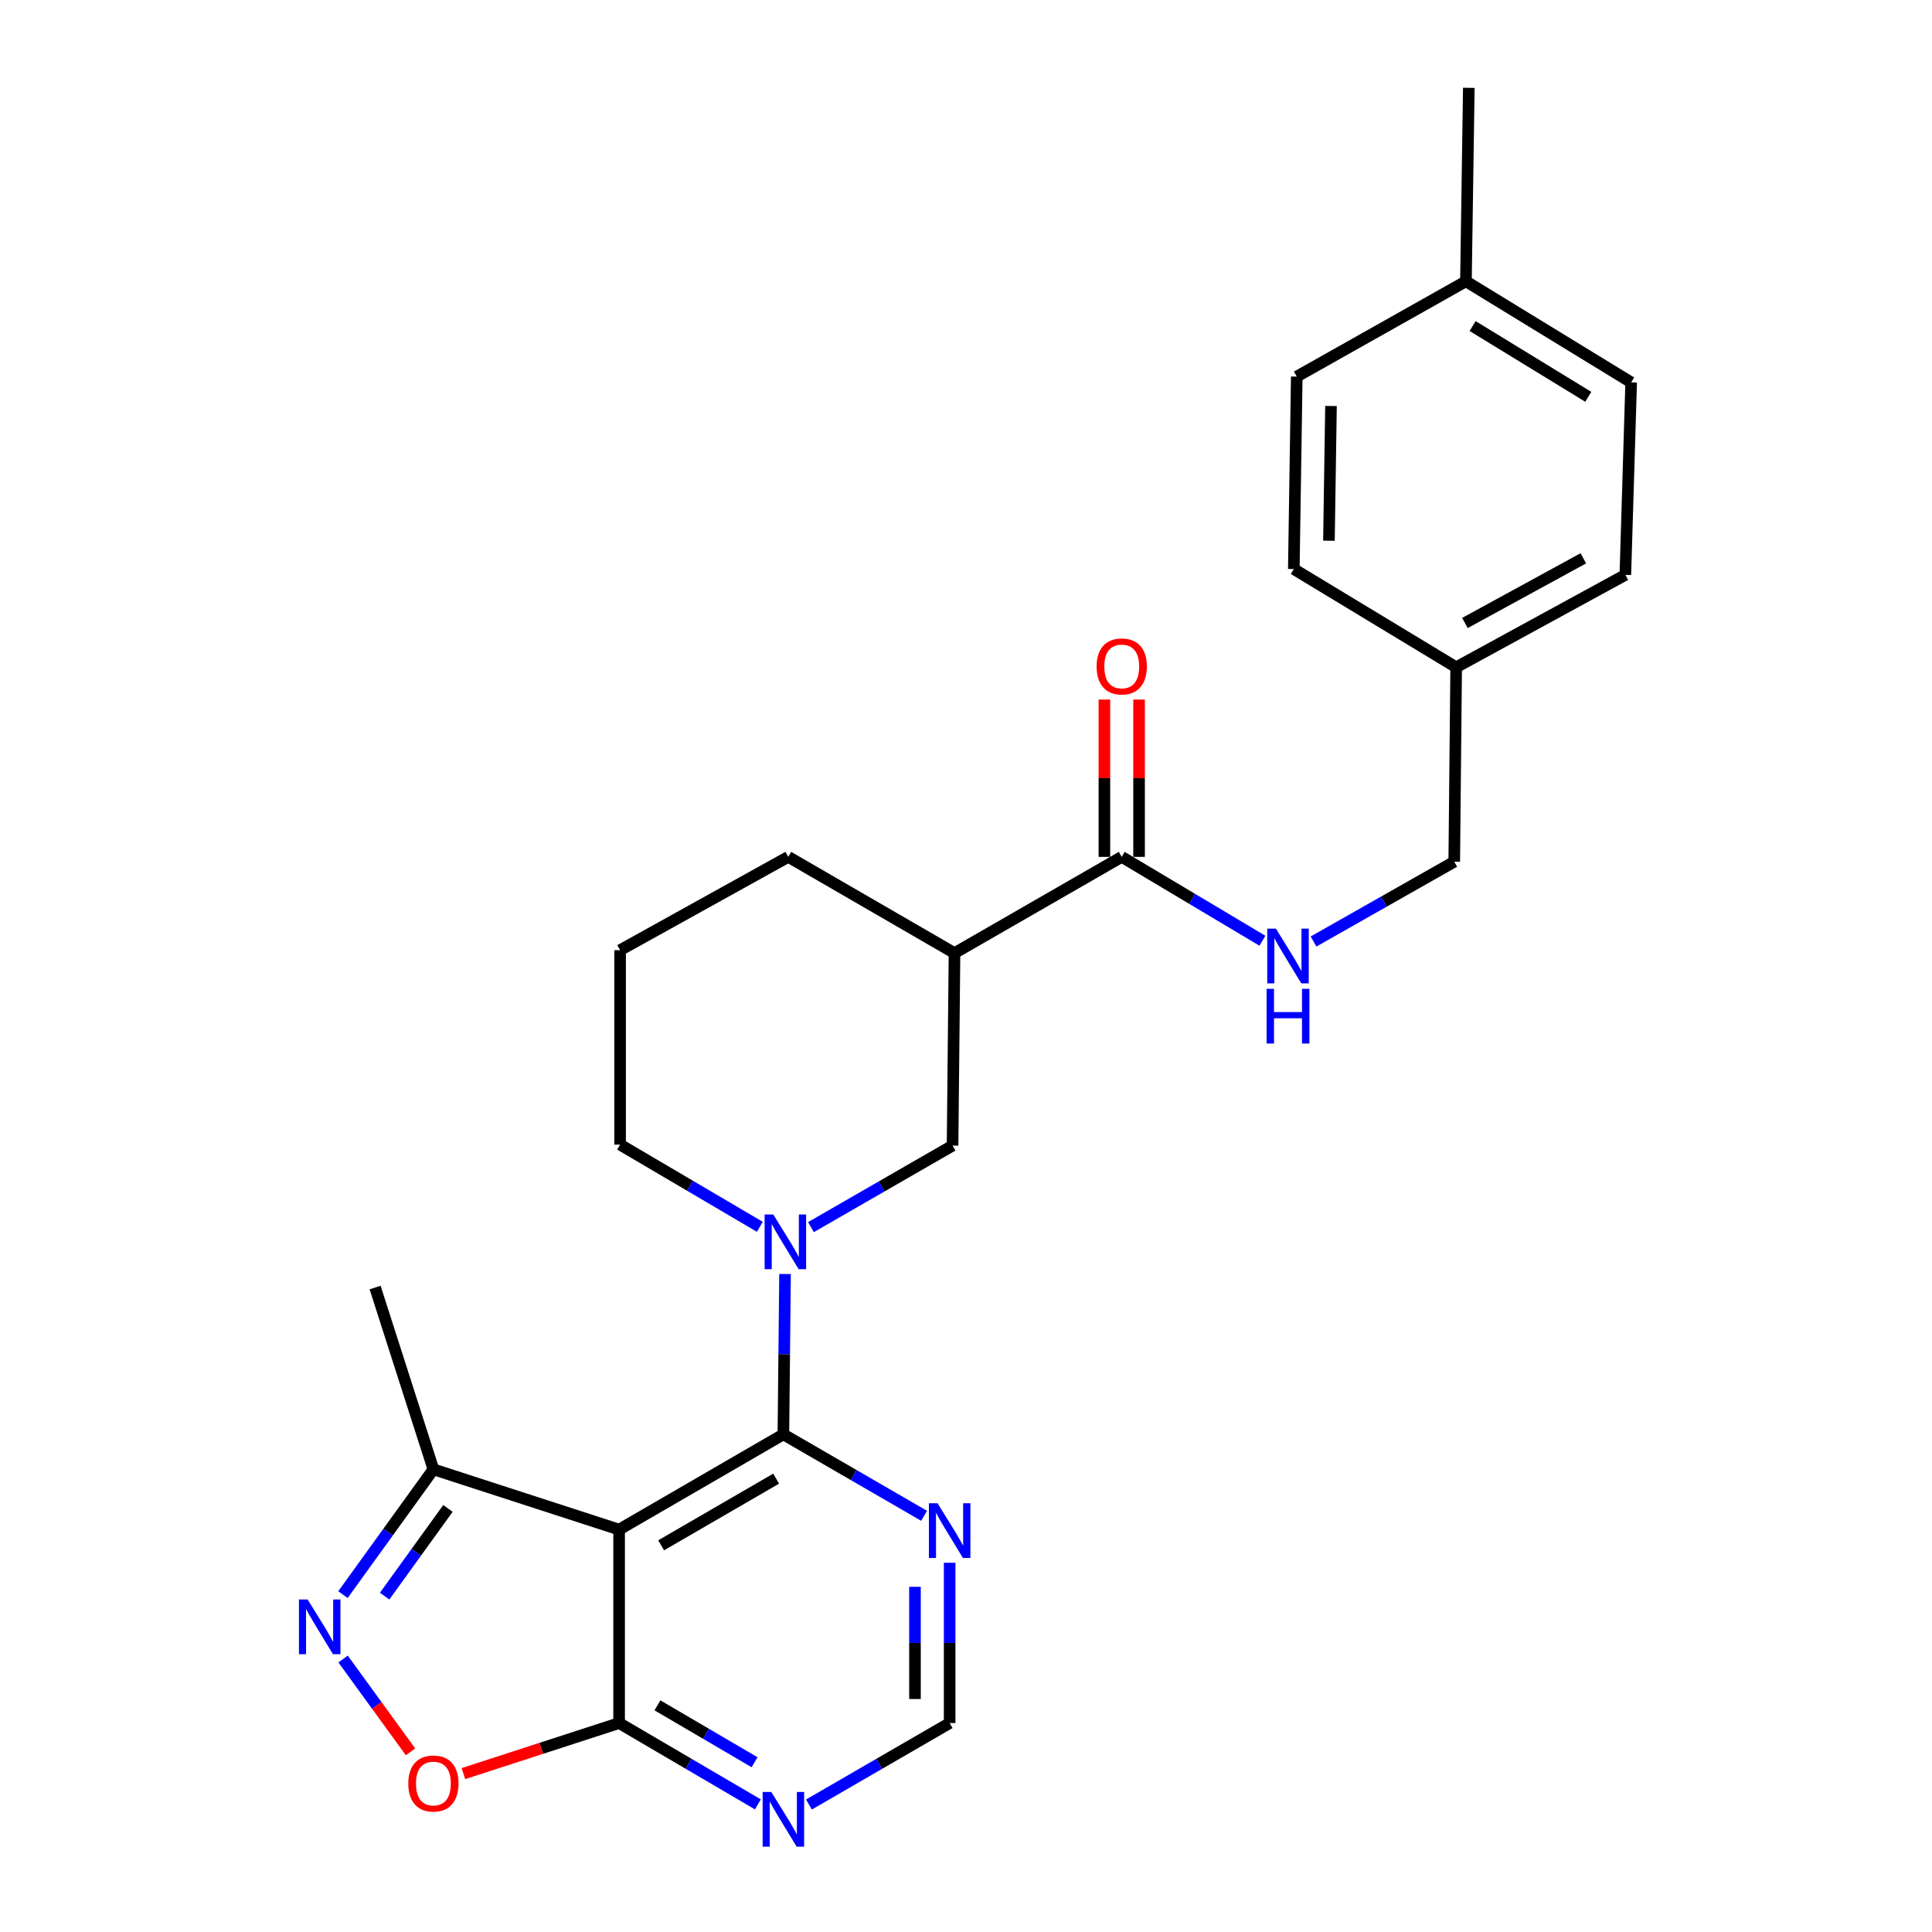 <?xml version='1.0' encoding='iso-8859-1'?>
<svg version='1.1' baseProfile='full'
              xmlns='http://www.w3.org/2000/svg'
                      xmlns:rdkit='http://www.rdkit.org/xml'
                      xmlns:xlink='http://www.w3.org/1999/xlink'
                  xml:space='preserve'
width='1000px' height='1000px' viewBox='0 0 1000 1000'>
<!-- END OF HEADER -->
<rect style='opacity:1.0;fill:#FFFFFF;stroke:none' width='1000' height='1000' x='0' y='0'> </rect>
<path class='bond-0' d='M 405.48,742.425 L 320.449,791.717' style='fill:none;fill-rule:evenodd;stroke:#000000;stroke-width:6px;stroke-linecap:butt;stroke-linejoin:miter;stroke-opacity:1' />
<path class='bond-0' d='M 401.728,765.348 L 342.206,799.852' style='fill:none;fill-rule:evenodd;stroke:#000000;stroke-width:6px;stroke-linecap:butt;stroke-linejoin:miter;stroke-opacity:1' />
<path class='bond-1' d='M 405.48,742.425 L 405.908,700.926' style='fill:none;fill-rule:evenodd;stroke:#000000;stroke-width:6px;stroke-linecap:butt;stroke-linejoin:miter;stroke-opacity:1' />
<path class='bond-1' d='M 405.908,700.926 L 406.336,659.427' style='fill:none;fill-rule:evenodd;stroke:#0000FF;stroke-width:6px;stroke-linecap:butt;stroke-linejoin:miter;stroke-opacity:1' />
<path class='bond-8' d='M 405.48,742.425 L 441.896,763.503' style='fill:none;fill-rule:evenodd;stroke:#000000;stroke-width:6px;stroke-linecap:butt;stroke-linejoin:miter;stroke-opacity:1' />
<path class='bond-8' d='M 441.896,763.503 L 478.313,784.58' style='fill:none;fill-rule:evenodd;stroke:#0000FF;stroke-width:6px;stroke-linecap:butt;stroke-linejoin:miter;stroke-opacity:1' />
<path class='bond-3' d='M 320.449,791.717 L 320.449,891.855' style='fill:none;fill-rule:evenodd;stroke:#000000;stroke-width:6px;stroke-linecap:butt;stroke-linejoin:miter;stroke-opacity:1' />
<path class='bond-7' d='M 320.449,791.717 L 224.329,760.524' style='fill:none;fill-rule:evenodd;stroke:#000000;stroke-width:6px;stroke-linecap:butt;stroke-linejoin:miter;stroke-opacity:1' />
<path class='bond-9' d='M 419.744,635.157 L 456.394,614.061' style='fill:none;fill-rule:evenodd;stroke:#0000FF;stroke-width:6px;stroke-linecap:butt;stroke-linejoin:miter;stroke-opacity:1' />
<path class='bond-9' d='M 456.394,614.061 L 493.044,592.965' style='fill:none;fill-rule:evenodd;stroke:#000000;stroke-width:6px;stroke-linecap:butt;stroke-linejoin:miter;stroke-opacity:1' />
<path class='bond-15' d='M 393.286,634.999 L 357.122,613.728' style='fill:none;fill-rule:evenodd;stroke:#0000FF;stroke-width:6px;stroke-linecap:butt;stroke-linejoin:miter;stroke-opacity:1' />
<path class='bond-15' d='M 357.122,613.728 L 320.958,592.457' style='fill:none;fill-rule:evenodd;stroke:#000000;stroke-width:6px;stroke-linecap:butt;stroke-linejoin:miter;stroke-opacity:1' />
<path class='bond-2' d='M 177.513,825.372 L 200.921,792.948' style='fill:none;fill-rule:evenodd;stroke:#0000FF;stroke-width:6px;stroke-linecap:butt;stroke-linejoin:miter;stroke-opacity:1' />
<path class='bond-2' d='M 200.921,792.948 L 224.329,760.524' style='fill:none;fill-rule:evenodd;stroke:#000000;stroke-width:6px;stroke-linecap:butt;stroke-linejoin:miter;stroke-opacity:1' />
<path class='bond-2' d='M 199.088,826.151 L 215.474,803.455' style='fill:none;fill-rule:evenodd;stroke:#0000FF;stroke-width:6px;stroke-linecap:butt;stroke-linejoin:miter;stroke-opacity:1' />
<path class='bond-2' d='M 215.474,803.455 L 231.86,780.758' style='fill:none;fill-rule:evenodd;stroke:#000000;stroke-width:6px;stroke-linecap:butt;stroke-linejoin:miter;stroke-opacity:1' />
<path class='bond-27' d='M 177.581,858.709 L 195.031,882.729' style='fill:none;fill-rule:evenodd;stroke:#0000FF;stroke-width:6px;stroke-linecap:butt;stroke-linejoin:miter;stroke-opacity:1' />
<path class='bond-27' d='M 195.031,882.729 L 212.482,906.749' style='fill:none;fill-rule:evenodd;stroke:#FF0000;stroke-width:6px;stroke-linecap:butt;stroke-linejoin:miter;stroke-opacity:1' />
<path class='bond-4' d='M 320.449,891.855 L 280.153,904.936' style='fill:none;fill-rule:evenodd;stroke:#000000;stroke-width:6px;stroke-linecap:butt;stroke-linejoin:miter;stroke-opacity:1' />
<path class='bond-4' d='M 280.153,904.936 L 239.856,918.017' style='fill:none;fill-rule:evenodd;stroke:#FF0000;stroke-width:6px;stroke-linecap:butt;stroke-linejoin:miter;stroke-opacity:1' />
<path class='bond-26' d='M 320.449,891.855 L 356.363,912.897' style='fill:none;fill-rule:evenodd;stroke:#000000;stroke-width:6px;stroke-linecap:butt;stroke-linejoin:miter;stroke-opacity:1' />
<path class='bond-26' d='M 356.363,912.897 L 392.276,933.939' style='fill:none;fill-rule:evenodd;stroke:#0000FF;stroke-width:6px;stroke-linecap:butt;stroke-linejoin:miter;stroke-opacity:1' />
<path class='bond-26' d='M 340.297,882.681 L 365.437,897.41' style='fill:none;fill-rule:evenodd;stroke:#000000;stroke-width:6px;stroke-linecap:butt;stroke-linejoin:miter;stroke-opacity:1' />
<path class='bond-26' d='M 365.437,897.41 L 390.576,912.139' style='fill:none;fill-rule:evenodd;stroke:#0000FF;stroke-width:6px;stroke-linecap:butt;stroke-linejoin:miter;stroke-opacity:1' />
<path class='bond-5' d='M 494.051,493.326 L 493.044,592.965' style='fill:none;fill-rule:evenodd;stroke:#000000;stroke-width:6px;stroke-linecap:butt;stroke-linejoin:miter;stroke-opacity:1' />
<path class='bond-6' d='M 494.051,493.326 L 580.608,443.516' style='fill:none;fill-rule:evenodd;stroke:#000000;stroke-width:6px;stroke-linecap:butt;stroke-linejoin:miter;stroke-opacity:1' />
<path class='bond-28' d='M 494.051,493.326 L 408.003,443.516' style='fill:none;fill-rule:evenodd;stroke:#000000;stroke-width:6px;stroke-linecap:butt;stroke-linejoin:miter;stroke-opacity:1' />
<path class='bond-11' d='M 580.608,443.516 L 617.015,465.22' style='fill:none;fill-rule:evenodd;stroke:#000000;stroke-width:6px;stroke-linecap:butt;stroke-linejoin:miter;stroke-opacity:1' />
<path class='bond-11' d='M 617.015,465.22 L 653.421,486.925' style='fill:none;fill-rule:evenodd;stroke:#0000FF;stroke-width:6px;stroke-linecap:butt;stroke-linejoin:miter;stroke-opacity:1' />
<path class='bond-13' d='M 589.583,443.516 L 589.583,402.802' style='fill:none;fill-rule:evenodd;stroke:#000000;stroke-width:6px;stroke-linecap:butt;stroke-linejoin:miter;stroke-opacity:1' />
<path class='bond-13' d='M 589.583,402.802 L 589.583,362.089' style='fill:none;fill-rule:evenodd;stroke:#FF0000;stroke-width:6px;stroke-linecap:butt;stroke-linejoin:miter;stroke-opacity:1' />
<path class='bond-13' d='M 571.633,443.516 L 571.633,402.802' style='fill:none;fill-rule:evenodd;stroke:#000000;stroke-width:6px;stroke-linecap:butt;stroke-linejoin:miter;stroke-opacity:1' />
<path class='bond-13' d='M 571.633,402.802 L 571.633,362.089' style='fill:none;fill-rule:evenodd;stroke:#FF0000;stroke-width:6px;stroke-linecap:butt;stroke-linejoin:miter;stroke-opacity:1' />
<path class='bond-24' d='M 224.329,760.524 L 194.154,666.429' style='fill:none;fill-rule:evenodd;stroke:#000000;stroke-width:6px;stroke-linecap:butt;stroke-linejoin:miter;stroke-opacity:1' />
<path class='bond-12' d='M 491.538,808.886 L 491.538,850.371' style='fill:none;fill-rule:evenodd;stroke:#0000FF;stroke-width:6px;stroke-linecap:butt;stroke-linejoin:miter;stroke-opacity:1' />
<path class='bond-12' d='M 491.538,850.371 L 491.538,891.855' style='fill:none;fill-rule:evenodd;stroke:#000000;stroke-width:6px;stroke-linecap:butt;stroke-linejoin:miter;stroke-opacity:1' />
<path class='bond-12' d='M 473.589,821.331 L 473.589,850.371' style='fill:none;fill-rule:evenodd;stroke:#0000FF;stroke-width:6px;stroke-linecap:butt;stroke-linejoin:miter;stroke-opacity:1' />
<path class='bond-12' d='M 473.589,850.371 L 473.589,879.41' style='fill:none;fill-rule:evenodd;stroke:#000000;stroke-width:6px;stroke-linecap:butt;stroke-linejoin:miter;stroke-opacity:1' />
<path class='bond-10' d='M 418.706,934.019 L 455.122,912.937' style='fill:none;fill-rule:evenodd;stroke:#0000FF;stroke-width:6px;stroke-linecap:butt;stroke-linejoin:miter;stroke-opacity:1' />
<path class='bond-10' d='M 455.122,912.937 L 491.538,891.855' style='fill:none;fill-rule:evenodd;stroke:#000000;stroke-width:6px;stroke-linecap:butt;stroke-linejoin:miter;stroke-opacity:1' />
<path class='bond-14' d='M 679.879,487.327 L 716.297,466.673' style='fill:none;fill-rule:evenodd;stroke:#0000FF;stroke-width:6px;stroke-linecap:butt;stroke-linejoin:miter;stroke-opacity:1' />
<path class='bond-14' d='M 716.297,466.673 L 752.714,446.019' style='fill:none;fill-rule:evenodd;stroke:#000000;stroke-width:6px;stroke-linecap:butt;stroke-linejoin:miter;stroke-opacity:1' />
<path class='bond-16' d='M 752.714,446.019 L 753.711,345.381' style='fill:none;fill-rule:evenodd;stroke:#000000;stroke-width:6px;stroke-linecap:butt;stroke-linejoin:miter;stroke-opacity:1' />
<path class='bond-23' d='M 320.958,592.457 L 320.958,491.81' style='fill:none;fill-rule:evenodd;stroke:#000000;stroke-width:6px;stroke-linecap:butt;stroke-linejoin:miter;stroke-opacity:1' />
<path class='bond-19' d='M 753.711,345.381 L 669.678,294.544' style='fill:none;fill-rule:evenodd;stroke:#000000;stroke-width:6px;stroke-linecap:butt;stroke-linejoin:miter;stroke-opacity:1' />
<path class='bond-20' d='M 753.711,345.381 L 841.275,297.556' style='fill:none;fill-rule:evenodd;stroke:#000000;stroke-width:6px;stroke-linecap:butt;stroke-linejoin:miter;stroke-opacity:1' />
<path class='bond-20' d='M 758.242,322.455 L 819.537,288.977' style='fill:none;fill-rule:evenodd;stroke:#000000;stroke-width:6px;stroke-linecap:butt;stroke-linejoin:miter;stroke-opacity:1' />
<path class='bond-17' d='M 758.767,145.603 L 844.287,197.926' style='fill:none;fill-rule:evenodd;stroke:#000000;stroke-width:6px;stroke-linecap:butt;stroke-linejoin:miter;stroke-opacity:1' />
<path class='bond-17' d='M 762.227,168.763 L 822.091,205.389' style='fill:none;fill-rule:evenodd;stroke:#000000;stroke-width:6px;stroke-linecap:butt;stroke-linejoin:miter;stroke-opacity:1' />
<path class='bond-25' d='M 758.767,145.603 L 760.253,45.455' style='fill:none;fill-rule:evenodd;stroke:#000000;stroke-width:6px;stroke-linecap:butt;stroke-linejoin:miter;stroke-opacity:1' />
<path class='bond-29' d='M 758.767,145.603 L 671.203,194.924' style='fill:none;fill-rule:evenodd;stroke:#000000;stroke-width:6px;stroke-linecap:butt;stroke-linejoin:miter;stroke-opacity:1' />
<path class='bond-18' d='M 408.003,443.516 L 320.958,491.81' style='fill:none;fill-rule:evenodd;stroke:#000000;stroke-width:6px;stroke-linecap:butt;stroke-linejoin:miter;stroke-opacity:1' />
<path class='bond-21' d='M 669.678,294.544 L 671.203,194.924' style='fill:none;fill-rule:evenodd;stroke:#000000;stroke-width:6px;stroke-linecap:butt;stroke-linejoin:miter;stroke-opacity:1' />
<path class='bond-21' d='M 687.854,279.876 L 688.922,210.142' style='fill:none;fill-rule:evenodd;stroke:#000000;stroke-width:6px;stroke-linecap:butt;stroke-linejoin:miter;stroke-opacity:1' />
<path class='bond-22' d='M 841.275,297.556 L 844.287,197.926' style='fill:none;fill-rule:evenodd;stroke:#000000;stroke-width:6px;stroke-linecap:butt;stroke-linejoin:miter;stroke-opacity:1' />
<path  class='atom-2' d='M 400.247 628.615
L 409.527 643.615
Q 410.447 645.095, 411.927 647.775
Q 413.407 650.455, 413.487 650.615
L 413.487 628.615
L 417.247 628.615
L 417.247 656.935
L 413.367 656.935
L 403.407 640.535
Q 402.247 638.615, 401.007 636.415
Q 399.807 634.215, 399.447 633.535
L 399.447 656.935
L 395.767 656.935
L 395.767 628.615
L 400.247 628.615
' fill='#0000FF'/>
<path  class='atom-3' d='M 159.215 827.885
L 168.495 842.885
Q 169.415 844.365, 170.895 847.045
Q 172.375 849.725, 172.455 849.885
L 172.455 827.885
L 176.215 827.885
L 176.215 856.205
L 172.335 856.205
L 162.375 839.805
Q 161.215 837.885, 159.975 835.685
Q 158.775 833.485, 158.415 832.805
L 158.415 856.205
L 154.735 856.205
L 154.735 827.885
L 159.215 827.885
' fill='#0000FF'/>
<path  class='atom-5' d='M 211.329 923.138
Q 211.329 916.338, 214.689 912.538
Q 218.049 908.738, 224.329 908.738
Q 230.609 908.738, 233.969 912.538
Q 237.329 916.338, 237.329 923.138
Q 237.329 930.018, 233.929 933.938
Q 230.529 937.818, 224.329 937.818
Q 218.089 937.818, 214.689 933.938
Q 211.329 930.058, 211.329 923.138
M 224.329 934.618
Q 228.649 934.618, 230.969 931.738
Q 233.329 928.818, 233.329 923.138
Q 233.329 917.578, 230.969 914.778
Q 228.649 911.938, 224.329 911.938
Q 220.009 911.938, 217.649 914.738
Q 215.329 917.538, 215.329 923.138
Q 215.329 928.858, 217.649 931.738
Q 220.009 934.618, 224.329 934.618
' fill='#FF0000'/>
<path  class='atom-9' d='M 485.278 778.075
L 494.558 793.075
Q 495.478 794.555, 496.958 797.235
Q 498.438 799.915, 498.518 800.075
L 498.518 778.075
L 502.278 778.075
L 502.278 806.395
L 498.398 806.395
L 488.438 789.995
Q 487.278 788.075, 486.038 785.875
Q 484.838 783.675, 484.478 782.995
L 484.478 806.395
L 480.798 806.395
L 480.798 778.075
L 485.278 778.075
' fill='#0000FF'/>
<path  class='atom-11' d='M 399.22 927.515
L 408.5 942.515
Q 409.42 943.995, 410.9 946.675
Q 412.38 949.355, 412.46 949.515
L 412.46 927.515
L 416.22 927.515
L 416.22 955.835
L 412.34 955.835
L 402.38 939.435
Q 401.22 937.515, 399.98 935.315
Q 398.78 933.115, 398.42 932.435
L 398.42 955.835
L 394.74 955.835
L 394.74 927.515
L 399.22 927.515
' fill='#0000FF'/>
<path  class='atom-12' d='M 660.406 480.661
L 669.686 495.661
Q 670.606 497.141, 672.086 499.821
Q 673.566 502.501, 673.646 502.661
L 673.646 480.661
L 677.406 480.661
L 677.406 508.981
L 673.526 508.981
L 663.566 492.581
Q 662.406 490.661, 661.166 488.461
Q 659.966 486.261, 659.606 485.581
L 659.606 508.981
L 655.926 508.981
L 655.926 480.661
L 660.406 480.661
' fill='#0000FF'/>
<path  class='atom-12' d='M 655.586 511.813
L 659.426 511.813
L 659.426 523.853
L 673.906 523.853
L 673.906 511.813
L 677.746 511.813
L 677.746 540.133
L 673.906 540.133
L 673.906 527.053
L 659.426 527.053
L 659.426 540.133
L 655.586 540.133
L 655.586 511.813
' fill='#0000FF'/>
<path  class='atom-14' d='M 567.608 344.943
Q 567.608 338.143, 570.968 334.343
Q 574.328 330.543, 580.608 330.543
Q 586.888 330.543, 590.248 334.343
Q 593.608 338.143, 593.608 344.943
Q 593.608 351.823, 590.208 355.743
Q 586.808 359.623, 580.608 359.623
Q 574.368 359.623, 570.968 355.743
Q 567.608 351.863, 567.608 344.943
M 580.608 356.423
Q 584.928 356.423, 587.248 353.543
Q 589.608 350.623, 589.608 344.943
Q 589.608 339.383, 587.248 336.583
Q 584.928 333.743, 580.608 333.743
Q 576.288 333.743, 573.928 336.543
Q 571.608 339.343, 571.608 344.943
Q 571.608 350.663, 573.928 353.543
Q 576.288 356.423, 580.608 356.423
' fill='#FF0000'/>
</svg>
